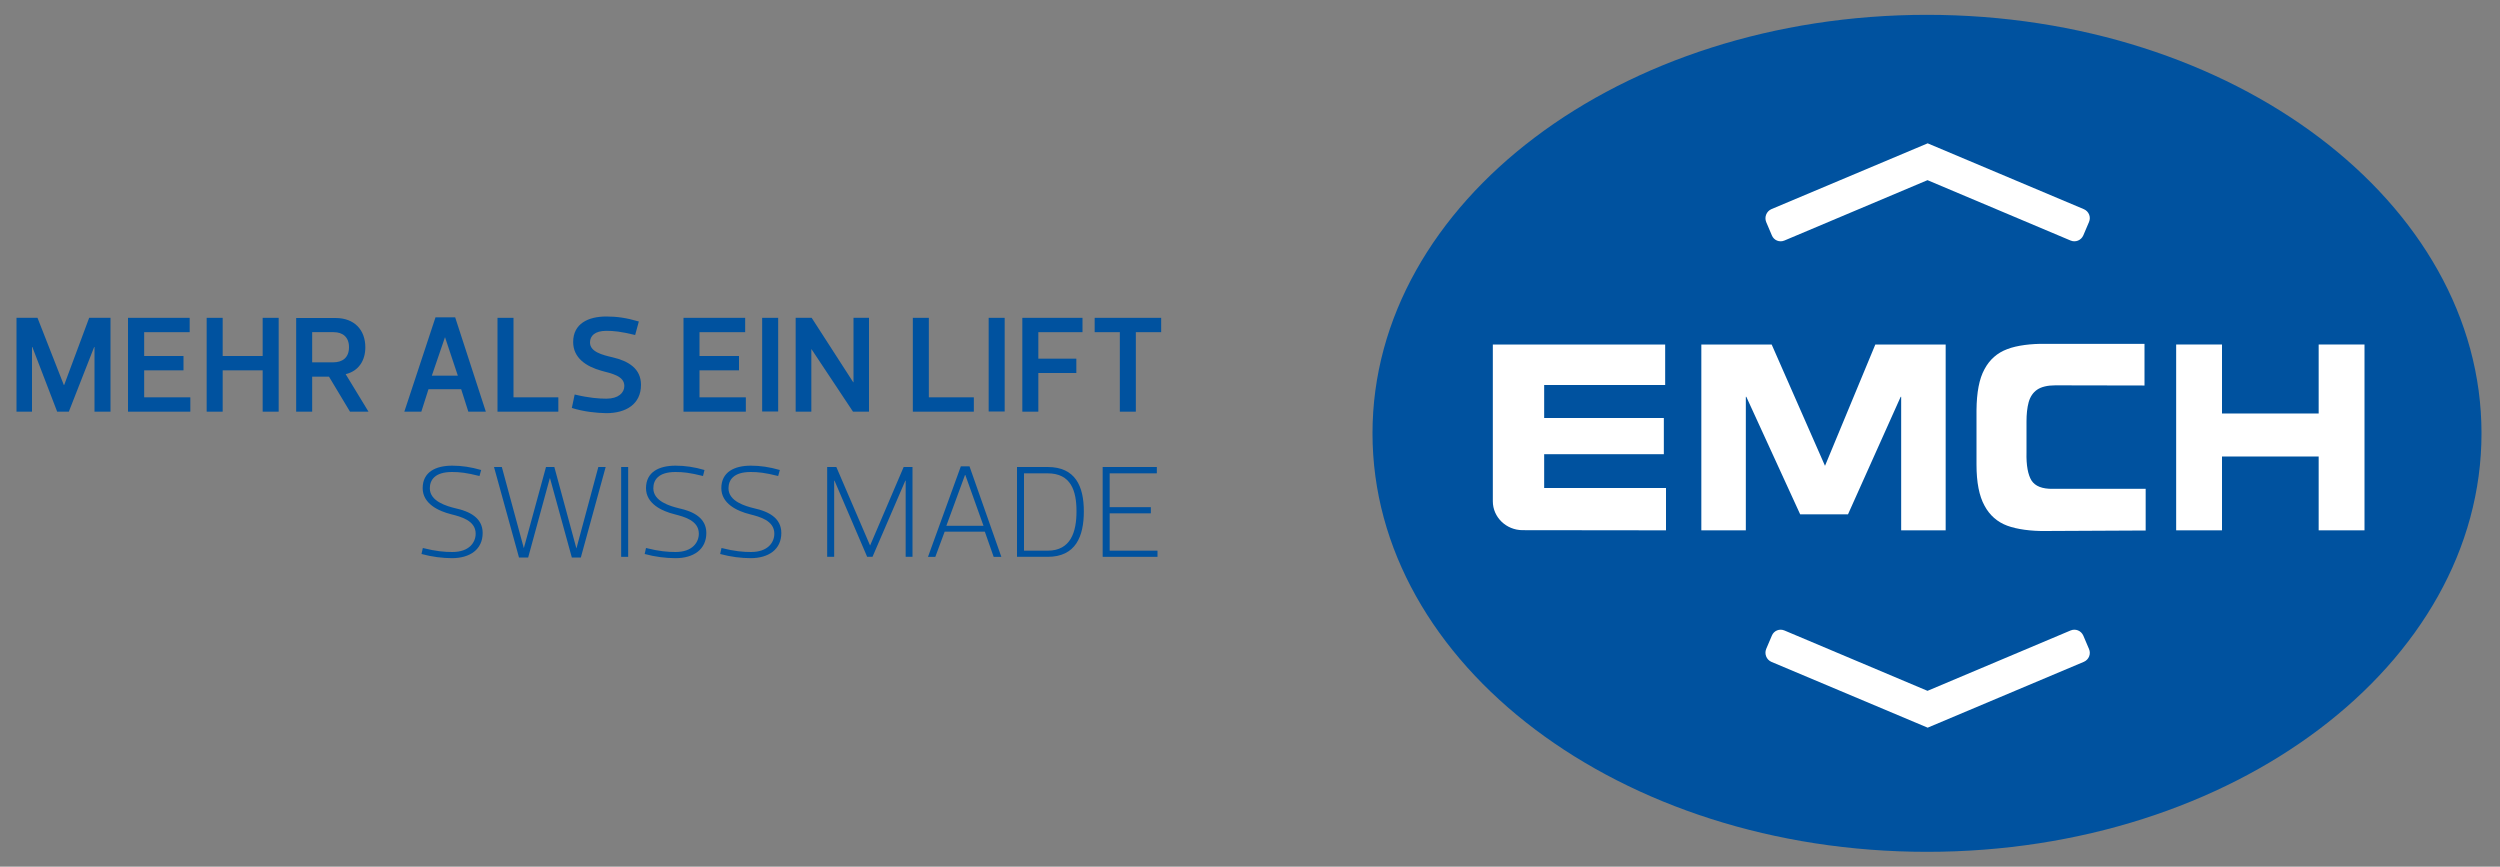<?xml version="1.0" encoding="utf-8"?>
<!-- Generator: Adobe Illustrator 26.4.1, SVG Export Plug-In . SVG Version: 6.00 Build 0)  -->
<svg version="1.1" id="Ebene_1" xmlns="http://www.w3.org/2000/svg" xmlns:xlink="http://www.w3.org/1999/xlink" x="0px" y="0px"
	 viewBox="0 0 150 52" style="enable-background:new 0 0 150 52;" xml:space="preserve">
<rect x="0" y="0" width="150" height="52" fill="#808080" stroke="none"/>
<style type="text/css">
	.st0{clip-path:url(#SVGID_00000150071792661974239270000014674840879205870210_);}
	.st1{clip-path:url(#SVGID_00000016047056671400297520000004626530045737588376_);fill:#00529F;}
	.st2{clip-path:url(#SVGID_00000136378855707986702800000001103988889575019179_);fill:#FFFFFF;}
	.st3{clip-path:url(#SVGID_00000000910162489878668430000016418419018140971953_);fill:#FFFFFF;}
	.st4{clip-path:url(#SVGID_00000060747218566755856130000014263750213543660420_);fill:#FFFFFF;}
	.st5{clip-path:url(#SVGID_00000002375075190656747750000014499928885318977461_);fill:#FFFFFF;}
	.st6{clip-path:url(#SVGID_00000182530373442556020020000006901953888953032840_);fill:#FFFFFF;}
	.st7{clip-path:url(#SVGID_00000056385775870011015250000003983021134693509815_);fill:#FFFFFF;}
	.st8{clip-path:url(#SVGID_00000163751021315407593120000001382397179596632749_);fill:#00529F;}
	.st9{clip-path:url(#SVGID_00000136388362609397801580000016016756000116801965_);fill:#00529F;}
	.st10{clip-path:url(#SVGID_00000027594378683727484460000017109179306402115970_);fill:#00529F;}
	.st11{clip-path:url(#SVGID_00000166650830458182640260000001866872189567169424_);fill:#00529F;}
	.st12{clip-path:url(#SVGID_00000101086887768048156530000013624644136245099933_);fill:#00529F;}
	.st13{clip-path:url(#SVGID_00000020393964366211859060000016796261651626686621_);fill:#00529F;}
	.st14{clip-path:url(#SVGID_00000023972855786609112380000006742456760997309883_);fill:#00529F;}
	.st15{clip-path:url(#SVGID_00000029762291356381535630000010422030433517091741_);fill:#00529F;}
	.st16{clip-path:url(#SVGID_00000000211721355910351940000012454918538343676094_);fill:#00529F;}
	.st17{clip-path:url(#SVGID_00000121976600699404437700000011801111387492481946_);fill:#00529F;}
	.st18{clip-path:url(#SVGID_00000142867118234208471010000009075300389834650242_);fill:#00529F;}
	.st19{clip-path:url(#SVGID_00000142148298368153881860000001841010513701280129_);fill:#00529F;}
	.st20{clip-path:url(#SVGID_00000047760885577121471810000009782746677616794767_);fill:#00529F;}
	.st21{clip-path:url(#SVGID_00000052091591408890158410000007305077611472678292_);fill:#00529F;}
	.st22{clip-path:url(#SVGID_00000054946513829122002710000003290798381460508606_);fill:#00529F;}
	.st23{clip-path:url(#SVGID_00000013157679564137213610000004019585293182565820_);fill:#00529F;}
	.st24{clip-path:url(#SVGID_00000052818367298265510130000006777332924909089925_);fill:#00529F;}
	.st25{clip-path:url(#SVGID_00000025408250817694810310000011535679736333968031_);fill:#00529F;}
	.st26{clip-path:url(#SVGID_00000058584228508183320580000002506096599514629311_);fill:#00529F;}
	.st27{clip-path:url(#SVGID_00000000197163680301204310000006111117364743636612_);fill:#00529F;}
	.st28{clip-path:url(#SVGID_00000036936724546499249510000007900166817536843693_);fill:#00529F;}
	.st29{clip-path:url(#SVGID_00000124870933822510642390000000253935209277075102_);fill:#00529F;}
	.st30{clip-path:url(#SVGID_00000056396982466609664160000018039278441220389798_);fill:#00529F;}
</style>
<g>
	<g>
		<g>
			<defs>
				<rect id="SVGID_1_" x="-24" y="-24.22" width="197.99" height="100.44"/>
			</defs>
			<clipPath id="SVGID_00000180363380124165480790000015982297269657798827_">
				<use xlink:href="#SVGID_1_"  style="overflow:visible;"/>
			</clipPath>
			<g style="clip-path:url(#SVGID_00000180363380124165480790000015982297269657798827_);">
				<g>
					<defs>
						<rect id="SVGID_00000062906907190299426420000007303199978747075732_" x="-24" y="-24.22" width="197.99" height="100.44"/>
					</defs>
					<clipPath id="SVGID_00000098930920186709739680000003220525658907833509_">
						<use xlink:href="#SVGID_00000062906907190299426420000007303199978747075732_"  style="overflow:visible;"/>
					</clipPath>
					<path style="clip-path:url(#SVGID_00000098930920186709739680000003220525658907833509_);fill:#00529F;" d="M82.35,26
						c0-13.87,14.89-25.11,33.27-25.11c18.37,0,33.27,11.24,33.27,25.11S134,51.11,115.62,51.11S82.35,39.87,82.35,26"/>
				</g>
				<g>
					<defs>
						<rect id="SVGID_00000027582283640266110160000001144304425687788929_" x="-24" y="-24.22" width="197.99" height="100.44"/>
					</defs>
					<clipPath id="SVGID_00000007430306113675366450000007685788847457265052_">
						<use xlink:href="#SVGID_00000027582283640266110160000001144304425687788929_"  style="overflow:visible;"/>
					</clipPath>
					<polygon style="clip-path:url(#SVGID_00000007430306113675366450000007685788847457265052_);fill:#FFFFFF;" points="
						130.57,31.82 130.57,20.67 133.32,20.67 133.32,24.81 139.12,24.81 139.12,20.67 141.87,20.67 141.87,31.82 139.12,31.82 
						139.12,27.39 133.32,27.39 133.32,31.82 					"/>
				</g>
				<g>
					<defs>
						<rect id="SVGID_00000047773520735682225370000008800386545840262320_" x="-24" y="-24.22" width="197.99" height="100.44"/>
					</defs>
					<clipPath id="SVGID_00000040546898694184603700000000454245726041138351_">
						<use xlink:href="#SVGID_00000047773520735682225370000008800386545840262320_"  style="overflow:visible;"/>
					</clipPath>
					<path style="clip-path:url(#SVGID_00000040546898694184603700000000454245726041138351_);fill:#FFFFFF;" d="M128.74,31.83v-2.5
						h-5.57c-0.64,0.01-1.06-0.16-1.28-0.5c-0.21-0.34-0.32-0.9-0.3-1.69V25.3c0-0.45,0.04-0.84,0.13-1.17
						c0.09-0.32,0.26-0.58,0.51-0.75s0.62-0.26,1.09-0.26l5.35,0.01v-2.5h-5.97c-0.83-0.01-1.68,0.09-2.27,0.32
						c-0.59,0.22-1.05,0.62-1.36,1.2c-0.32,0.58-0.47,1.4-0.48,2.46v3.27c0,1.06,0.16,1.88,0.48,2.46c0.31,0.58,0.77,0.98,1.36,1.2
						c0.59,0.22,1.44,0.33,2.27,0.32L128.74,31.83z"/>
				</g>
				<g>
					<defs>
						<rect id="SVGID_00000168113893158077833510000002384600375489149845_" x="-24" y="-24.22" width="197.99" height="100.44"/>
					</defs>
					<clipPath id="SVGID_00000041277004831860292130000003145434895639111066_">
						<use xlink:href="#SVGID_00000168113893158077833510000002384600375489149845_"  style="overflow:visible;"/>
					</clipPath>
					<path style="clip-path:url(#SVGID_00000041277004831860292130000003145434895639111066_);fill:#FFFFFF;" d="M99.96,31.82v-2.54
						h-7.31v-2.03h7.18v-2.17h-7.18V23.1h7.26v-2.43H89.57v9.41c0,0.95,0.8,1.73,1.79,1.73L99.96,31.82z"/>
				</g>
				<g>
					<defs>
						<rect id="SVGID_00000101820785486675156920000004195567585044224663_" x="-24" y="-24.22" width="197.99" height="100.44"/>
					</defs>
					<clipPath id="SVGID_00000140006738580624791670000009855657719399232902_">
						<use xlink:href="#SVGID_00000101820785486675156920000004195567585044224663_"  style="overflow:visible;"/>
					</clipPath>
					<polygon style="clip-path:url(#SVGID_00000140006738580624791670000009855657719399232902_);fill:#FFFFFF;" points="
						112.52,20.67 109.5,27.95 106.3,20.67 102.08,20.67 102.08,31.82 104.75,31.82 104.75,23.81 104.78,23.81 108.01,30.86 
						110.88,30.86 114.04,23.81 114.07,23.81 114.07,31.82 116.74,31.82 116.74,20.67 					"/>
				</g>
				<g>
					<defs>
						<rect id="SVGID_00000085933817772914396480000011078210423386165925_" x="-24" y="-24.22" width="197.99" height="100.44"/>
					</defs>
					<clipPath id="SVGID_00000034792165449875048190000015547962815394175363_">
						<use xlink:href="#SVGID_00000085933817772914396480000011078210423386165925_"  style="overflow:visible;"/>
					</clipPath>
					<path style="clip-path:url(#SVGID_00000034792165449875048190000015547962815394175363_);fill:#FFFFFF;" d="M115.66,8.6
						l9.37,3.95c0.3,0.13,0.44,0.47,0.31,0.77l-0.34,0.8c-0.13,0.3-0.47,0.44-0.77,0.31l-8.58-3.62l-8.58,3.62
						c-0.3,0.13-0.64-0.01-0.76-0.31l-0.34-0.8c-0.12-0.3,0.02-0.64,0.31-0.77L115.66,8.6z"/>
				</g>
				<g>
					<defs>
						<rect id="SVGID_00000154412658026286674840000015314211802353580466_" x="-24" y="-24.22" width="197.99" height="100.44"/>
					</defs>
					<clipPath id="SVGID_00000102523251242753488420000001323137879502869931_">
						<use xlink:href="#SVGID_00000154412658026286674840000015314211802353580466_"  style="overflow:visible;"/>
					</clipPath>
					<path style="clip-path:url(#SVGID_00000102523251242753488420000001323137879502869931_);fill:#FFFFFF;" d="M115.66,43.66
						l9.37-3.95c0.3-0.13,0.44-0.47,0.31-0.77l-0.34-0.8c-0.13-0.3-0.47-0.44-0.77-0.31l-8.58,3.62l-8.58-3.62
						c-0.3-0.13-0.64,0.01-0.76,0.31l-0.34,0.8c-0.12,0.3,0.02,0.64,0.31,0.77L115.66,43.66z"/>
				</g>
				<g>
					<defs>
						<rect id="SVGID_00000044898032911636361420000010583465716826449853_" x="-24" y="-24.22" width="197.99" height="100.44"/>
					</defs>
					<clipPath id="SVGID_00000080166623595897300790000006169909529832866723_">
						<use xlink:href="#SVGID_00000044898032911636361420000010583465716826449853_"  style="overflow:visible;"/>
					</clipPath>
					<polygon style="clip-path:url(#SVGID_00000080166623595897300790000006169909529832866723_);fill:#00529F;" points="3.83,23.1 
						3.85,23.1 5.35,19.07 6.63,19.07 6.63,24.7 5.67,24.7 5.67,20.82 5.65,20.82 4.13,24.7 3.43,24.7 1.94,20.82 1.92,20.82 
						1.92,24.7 0.99,24.7 0.99,19.07 2.25,19.07 					"/>
				</g>
				<g>
					<defs>
						<rect id="SVGID_00000109025200399177762860000007205805534072211359_" x="-24" y="-24.22" width="197.99" height="100.44"/>
					</defs>
					<clipPath id="SVGID_00000112595075928152267640000006213694502847415196_">
						<use xlink:href="#SVGID_00000109025200399177762860000007205805534072211359_"  style="overflow:visible;"/>
					</clipPath>
					<polygon style="clip-path:url(#SVGID_00000112595075928152267640000006213694502847415196_);fill:#00529F;" points="
						11.38,19.93 8.65,19.93 8.65,21.36 11.01,21.36 11.01,22.22 8.65,22.22 8.65,23.84 11.42,23.84 11.42,24.7 7.68,24.7 
						7.68,19.07 11.38,19.07 					"/>
				</g>
				<g>
					<defs>
						<rect id="SVGID_00000093868355092238267380000002670975653877476232_" x="-24" y="-24.22" width="197.99" height="100.44"/>
					</defs>
					<clipPath id="SVGID_00000067196394515525910400000016300465276114357914_">
						<use xlink:href="#SVGID_00000093868355092238267380000002670975653877476232_"  style="overflow:visible;"/>
					</clipPath>
					<polygon style="clip-path:url(#SVGID_00000067196394515525910400000016300465276114357914_);fill:#00529F;" points="12.4,24.7 
						12.4,19.07 13.36,19.07 13.36,21.36 15.76,21.36 15.76,19.07 16.72,19.07 16.72,24.7 15.76,24.7 15.76,22.22 13.36,22.22 
						13.36,24.7 					"/>
				</g>
				<g>
					<defs>
						<rect id="SVGID_00000107577935876932841380000001784625199490190208_" x="-24" y="-24.22" width="197.99" height="100.44"/>
					</defs>
					<clipPath id="SVGID_00000093152309428549232710000001171489108813261955_">
						<use xlink:href="#SVGID_00000107577935876932841380000001784625199490190208_"  style="overflow:visible;"/>
					</clipPath>
					<path style="clip-path:url(#SVGID_00000093152309428549232710000001171489108813261955_);fill:#00529F;" d="M21,24.7l-1.26-2.1
						h-1.01v2.1h-0.96v-5.62h2.36c1.14,0,1.79,0.72,1.79,1.76c0,0.78-0.39,1.42-1.18,1.61l1.37,2.25C22.11,24.7,21,24.7,21,24.7z
						 M18.73,21.74h1.26c0.55,0,0.95-0.27,0.95-0.91c0-0.6-0.37-0.9-0.92-0.9h-1.29V21.74z"/>
				</g>
				<g>
					<defs>
						<rect id="SVGID_00000148626012665052726820000013735970578503959449_" x="-24" y="-24.22" width="197.99" height="100.44"/>
					</defs>
					<clipPath id="SVGID_00000013182748748106955290000008373576383638103722_">
						<use xlink:href="#SVGID_00000148626012665052726820000013735970578503959449_"  style="overflow:visible;"/>
					</clipPath>
					<path style="clip-path:url(#SVGID_00000013182748748106955290000008373576383638103722_);fill:#00529F;" d="M27.67,23.35h-1.96
						l-0.43,1.35h-1.02l1.87-5.66h1.18l1.84,5.66H28.1L27.67,23.35z M26.7,20.23l-0.79,2.31h1.56L26.7,20.23L26.7,20.23z"/>
				</g>
				<g>
					<defs>
						<rect id="SVGID_00000063596156254747255440000004577479543330949776_" x="-24" y="-24.22" width="197.99" height="100.44"/>
					</defs>
					<clipPath id="SVGID_00000030473886565668093190000009453844331446439342_">
						<use xlink:href="#SVGID_00000063596156254747255440000004577479543330949776_"  style="overflow:visible;"/>
					</clipPath>
					<polygon style="clip-path:url(#SVGID_00000030473886565668093190000009453844331446439342_);fill:#00529F;" points="
						30.81,19.07 30.81,23.84 33.5,23.84 33.5,24.7 29.85,24.7 29.85,19.07 					"/>
				</g>
				<g>
					<defs>
						<rect id="SVGID_00000031918882621907298190000006353111016837473699_" x="-24" y="-24.22" width="197.99" height="100.44"/>
					</defs>
					<clipPath id="SVGID_00000097467245280821004120000005401136527477781676_">
						<use xlink:href="#SVGID_00000031918882621907298190000006353111016837473699_"  style="overflow:visible;"/>
					</clipPath>
					<path style="clip-path:url(#SVGID_00000097467245280821004120000005401136527477781676_);fill:#00529F;" d="M34.31,24.48
						l0.17-0.81c0.87,0.21,1.47,0.25,1.91,0.25c0.71,0,1.07-0.35,1.07-0.76c0-0.6-0.73-0.74-1.36-0.91
						c-0.94-0.26-1.71-0.78-1.71-1.73c0-1.1,0.9-1.53,1.99-1.53c0.63,0,1.21,0.08,1.95,0.3l-0.22,0.81
						c-0.87-0.21-1.28-0.25-1.73-0.25c-0.7,0-0.98,0.31-0.98,0.7c0,0.55,0.71,0.74,1.36,0.89c0.94,0.22,1.7,0.67,1.7,1.65
						c0,1.16-0.9,1.7-2.08,1.7C35.76,24.78,35.04,24.7,34.31,24.48"/>
				</g>
				<g>
					<defs>
						<rect id="SVGID_00000147210667952716645080000011422130569427057835_" x="-24" y="-24.22" width="197.99" height="100.44"/>
					</defs>
					<clipPath id="SVGID_00000145055452163942689700000002480450727468408201_">
						<use xlink:href="#SVGID_00000147210667952716645080000011422130569427057835_"  style="overflow:visible;"/>
					</clipPath>
					<polygon style="clip-path:url(#SVGID_00000145055452163942689700000002480450727468408201_);fill:#00529F;" points="
						44.71,19.93 41.97,19.93 41.97,21.36 44.34,21.36 44.34,22.22 41.97,22.22 41.97,23.84 44.75,23.84 44.75,24.7 41.01,24.7 
						41.01,19.07 44.71,19.07 					"/>
				</g>
				<g>
					<defs>
						<rect id="SVGID_00000096765136641491380630000000901420101458463107_" x="-24" y="-24.22" width="197.99" height="100.44"/>
					</defs>
					<clipPath id="SVGID_00000148637419460671071690000008550468400079402420_">
						<use xlink:href="#SVGID_00000096765136641491380630000000901420101458463107_"  style="overflow:visible;"/>
					</clipPath>
					
						<rect x="45.73" y="19.07" style="clip-path:url(#SVGID_00000148637419460671071690000008550468400079402420_);fill:#00529F;" width="0.96" height="5.62"/>
				</g>
				<g>
					<defs>
						<rect id="SVGID_00000011716441048474714420000012075231880671823779_" x="-24" y="-24.22" width="197.99" height="100.44"/>
					</defs>
					<clipPath id="SVGID_00000099648772674976701510000011052701273641769113_">
						<use xlink:href="#SVGID_00000011716441048474714420000012075231880671823779_"  style="overflow:visible;"/>
					</clipPath>
					<polygon style="clip-path:url(#SVGID_00000099648772674976701510000011052701273641769113_);fill:#00529F;" points="
						47.74,24.7 47.74,19.07 48.7,19.07 51.19,22.93 51.21,22.93 51.21,19.07 52.14,19.07 52.14,24.7 51.18,24.7 48.69,20.95 
						48.68,20.95 48.68,24.7 					"/>
				</g>
				<g>
					<defs>
						<rect id="SVGID_00000162334776794612132800000013603056252426752657_" x="-24" y="-24.22" width="197.99" height="100.44"/>
					</defs>
					<clipPath id="SVGID_00000078763110642136014700000013844548416249513103_">
						<use xlink:href="#SVGID_00000162334776794612132800000013603056252426752657_"  style="overflow:visible;"/>
					</clipPath>
					<polygon style="clip-path:url(#SVGID_00000078763110642136014700000013844548416249513103_);fill:#00529F;" points="
						55.73,19.07 55.73,23.84 58.43,23.84 58.43,24.7 54.77,24.7 54.77,19.07 					"/>
				</g>
				<g>
					<defs>
						<rect id="SVGID_00000101070629745361718830000012484087770818991232_" x="-24" y="-24.22" width="197.99" height="100.44"/>
					</defs>
					<clipPath id="SVGID_00000132791028245030738600000009038186560617979806_">
						<use xlink:href="#SVGID_00000101070629745361718830000012484087770818991232_"  style="overflow:visible;"/>
					</clipPath>
					
						<rect x="59.32" y="19.07" style="clip-path:url(#SVGID_00000132791028245030738600000009038186560617979806_);fill:#00529F;" width="0.96" height="5.62"/>
				</g>
				<g>
					<defs>
						<rect id="SVGID_00000164511608549920323130000012125626905985853089_" x="-24" y="-24.22" width="197.99" height="100.44"/>
					</defs>
					<clipPath id="SVGID_00000104707611240444718370000001293676641513801910_">
						<use xlink:href="#SVGID_00000164511608549920323130000012125626905985853089_"  style="overflow:visible;"/>
					</clipPath>
					<polygon style="clip-path:url(#SVGID_00000104707611240444718370000001293676641513801910_);fill:#00529F;" points="
						64.95,19.93 62.3,19.93 62.3,21.52 64.58,21.52 64.58,22.38 62.3,22.38 62.3,24.7 61.34,24.7 61.34,19.07 64.95,19.07 					"/>
				</g>
				<g>
					<defs>
						<rect id="SVGID_00000116203190804053471320000015172636288820126347_" x="-24" y="-24.22" width="197.99" height="100.44"/>
					</defs>
					<clipPath id="SVGID_00000025400813392757930840000013183264718369749648_">
						<use xlink:href="#SVGID_00000116203190804053471320000015172636288820126347_"  style="overflow:visible;"/>
					</clipPath>
					<polygon style="clip-path:url(#SVGID_00000025400813392757930840000013183264718369749648_);fill:#00529F;" points="
						68.15,19.93 68.15,24.7 67.19,24.7 67.19,19.93 65.68,19.93 65.68,19.07 69.67,19.07 69.67,19.93 					"/>
				</g>
				<g>
					<defs>
						<rect id="SVGID_00000006666613556206450240000009663341202260825513_" x="-24" y="-24.22" width="197.99" height="100.44"/>
					</defs>
					<clipPath id="SVGID_00000086674466884190423920000014248857854982153907_">
						<use xlink:href="#SVGID_00000006666613556206450240000009663341202260825513_"  style="overflow:visible;"/>
					</clipPath>
					<path style="clip-path:url(#SVGID_00000086674466884190423920000014248857854982153907_);fill:#00529F;" d="M25.29,33.24
						l0.08-0.36c0.79,0.2,1.31,0.24,1.77,0.24c1.03,0,1.4-0.59,1.4-1.1c0-0.8-0.91-1.02-1.45-1.16c-0.82-0.2-1.73-0.66-1.73-1.57
						c0-0.97,0.78-1.35,1.77-1.35c0.57,0,1.12,0.08,1.74,0.26l-0.1,0.36c-0.8-0.2-1.2-0.24-1.65-0.24c-1.03,0-1.33,0.48-1.33,0.98
						c0,0.78,1.01,1.07,1.55,1.2c0.82,0.18,1.62,0.56,1.62,1.48c0,0.99-0.77,1.51-1.84,1.51C26.56,33.49,25.91,33.41,25.29,33.24"/>
				</g>
				<g>
					<defs>
						<rect id="SVGID_00000133495249391246888110000017344186994389341879_" x="-24" y="-24.22" width="197.99" height="100.44"/>
					</defs>
					<clipPath id="SVGID_00000000182064456627734360000001175967349484691074_">
						<use xlink:href="#SVGID_00000133495249391246888110000017344186994389341879_"  style="overflow:visible;"/>
					</clipPath>
					<polygon style="clip-path:url(#SVGID_00000000182064456627734360000001175967349484691074_);fill:#00529F;" points="
						32.99,28.69 31.69,33.45 31.14,33.45 29.64,28.02 30.11,28.02 31.43,32.89 31.43,32.89 32.76,28.02 33.26,28.02 34.58,32.89 
						34.59,32.89 35.9,28.02 36.34,28.02 34.85,33.45 34.31,33.45 33,28.69 					"/>
				</g>
				<g>
					<defs>
						<rect id="SVGID_00000016071887654363628790000010279221477164754605_" x="-24" y="-24.22" width="197.99" height="100.44"/>
					</defs>
					<clipPath id="SVGID_00000163772175882333756870000017711322578065139103_">
						<use xlink:href="#SVGID_00000016071887654363628790000010279221477164754605_"  style="overflow:visible;"/>
					</clipPath>
					
						<rect x="37.27" y="28.02" style="clip-path:url(#SVGID_00000163772175882333756870000017711322578065139103_);fill:#00529F;" width="0.42" height="5.39"/>
				</g>
				<g>
					<defs>
						<rect id="SVGID_00000101103747708739542200000006887033879361027007_" x="-24" y="-24.22" width="197.99" height="100.44"/>
					</defs>
					<clipPath id="SVGID_00000181044813618041120710000004863380813992301744_">
						<use xlink:href="#SVGID_00000101103747708739542200000006887033879361027007_"  style="overflow:visible;"/>
					</clipPath>
					<path style="clip-path:url(#SVGID_00000181044813618041120710000004863380813992301744_);fill:#00529F;" d="M38.68,33.24
						l0.08-0.36c0.79,0.2,1.31,0.24,1.77,0.24c1.03,0,1.4-0.59,1.4-1.1c0-0.8-0.91-1.02-1.44-1.16c-0.82-0.2-1.73-0.66-1.73-1.57
						c0-0.97,0.78-1.35,1.77-1.35c0.57,0,1.13,0.08,1.74,0.26l-0.09,0.36c-0.8-0.2-1.2-0.24-1.65-0.24c-1.03,0-1.33,0.48-1.33,0.98
						c0,0.78,1.01,1.07,1.55,1.2c0.82,0.18,1.63,0.56,1.63,1.48c0,0.99-0.77,1.51-1.84,1.51C39.95,33.49,39.3,33.41,38.68,33.24"/>
				</g>
				<g>
					<defs>
						<rect id="SVGID_00000047026992161267407130000003899586685262612922_" x="-24" y="-24.22" width="197.99" height="100.44"/>
					</defs>
					<clipPath id="SVGID_00000032624514434011091330000006859323945335048581_">
						<use xlink:href="#SVGID_00000047026992161267407130000003899586685262612922_"  style="overflow:visible;"/>
					</clipPath>
					<path style="clip-path:url(#SVGID_00000032624514434011091330000006859323945335048581_);fill:#00529F;" d="M43.21,33.24
						l0.08-0.36c0.79,0.2,1.31,0.24,1.77,0.24c1.03,0,1.4-0.59,1.4-1.1c0-0.8-0.91-1.02-1.45-1.16c-0.82-0.2-1.73-0.66-1.73-1.57
						c0-0.97,0.78-1.35,1.77-1.35c0.57,0,1.12,0.08,1.74,0.26l-0.1,0.36c-0.8-0.2-1.2-0.24-1.65-0.24c-1.03,0-1.33,0.48-1.33,0.98
						c0,0.78,1.01,1.07,1.55,1.2c0.82,0.18,1.62,0.56,1.62,1.48c0,0.99-0.77,1.51-1.84,1.51C44.48,33.49,43.83,33.41,43.21,33.24"/>
				</g>
				<g>
					<defs>
						<rect id="SVGID_00000098942972730118898970000002847760459433600169_" x="-24" y="-24.22" width="197.99" height="100.44"/>
					</defs>
					<clipPath id="SVGID_00000019667439532500436270000002357285577498953354_">
						<use xlink:href="#SVGID_00000098942972730118898970000002847760459433600169_"  style="overflow:visible;"/>
					</clipPath>
					<polygon style="clip-path:url(#SVGID_00000019667439532500436270000002357285577498953354_);fill:#00529F;" points="
						52.2,32.72 52.21,32.72 54.22,28.02 54.75,28.02 54.75,33.41 54.34,33.41 54.34,28.84 54.32,28.84 52.35,33.41 52.03,33.41 
						50.07,28.84 50.05,28.84 50.05,33.41 49.63,33.41 49.63,28.02 50.18,28.02 					"/>
				</g>
				<g>
					<defs>
						<rect id="SVGID_00000026159463280645849410000000041415784971661482_" x="-24" y="-24.22" width="197.99" height="100.44"/>
					</defs>
					<clipPath id="SVGID_00000146473691873276729190000000446127244403054760_">
						<use xlink:href="#SVGID_00000026159463280645849410000000041415784971661482_"  style="overflow:visible;"/>
					</clipPath>
					<path style="clip-path:url(#SVGID_00000146473691873276729190000000446127244403054760_);fill:#00529F;" d="M59.09,31.9h-2.41
						l-0.56,1.51h-0.44l1.97-5.43h0.52l1.91,5.43h-0.46L59.09,31.9z M57.9,28.5l-1.12,3.05h2.23l-1.09-3.05H57.9z"/>
				</g>
				<g>
					<defs>
						<rect id="SVGID_00000052100073846461169400000000043198226345665965_" x="-24" y="-24.22" width="197.99" height="100.44"/>
					</defs>
					<clipPath id="SVGID_00000052824742533079726000000000740576375273243795_">
						<use xlink:href="#SVGID_00000052100073846461169400000000043198226345665965_"  style="overflow:visible;"/>
					</clipPath>
					<path style="clip-path:url(#SVGID_00000052824742533079726000000000740576375273243795_);fill:#00529F;" d="M61.02,33.41v-5.39
						h1.84c1.67,0,2.17,1.17,2.17,2.66c0,1.51-0.49,2.73-2.17,2.73H61.02z M62.86,33.04c1.39,0,1.73-1.13,1.73-2.36
						c0-1.23-0.33-2.28-1.73-2.28h-1.42v4.64H62.86z"/>
				</g>
				<g>
					<defs>
						<rect id="SVGID_00000015337937583856491590000002136443661707315091_" x="-24" y="-24.22" width="197.99" height="100.44"/>
					</defs>
					<clipPath id="SVGID_00000065763138936879939840000006510601401068489402_">
						<use xlink:href="#SVGID_00000015337937583856491590000002136443661707315091_"  style="overflow:visible;"/>
					</clipPath>
					<polygon style="clip-path:url(#SVGID_00000065763138936879939840000006510601401068489402_);fill:#00529F;" points="
						69.41,28.4 66.58,28.4 66.58,30.43 69.05,30.43 69.05,30.8 66.58,30.8 66.58,33.04 69.45,33.04 69.45,33.41 66.16,33.41 
						66.16,28.02 69.41,28.02 					"/>
				</g>
			</g>
		</g>
	</g>
</g>
</svg>
